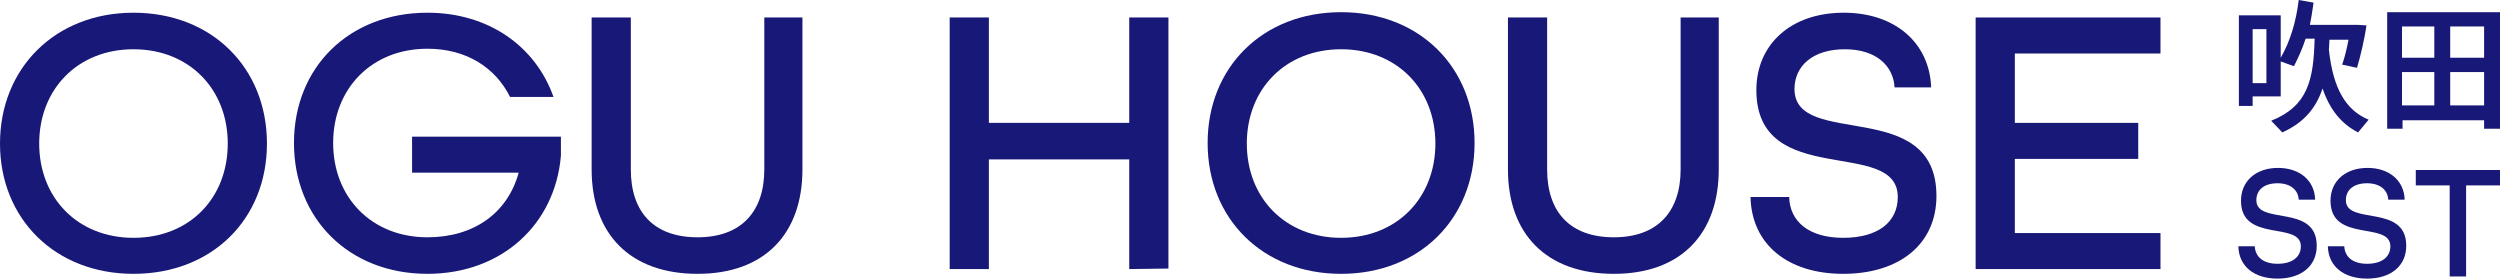 <?xml version="1.0" encoding="utf-8"?>
<!-- Generator: Adobe Illustrator 26.5.0, SVG Export Plug-In . SVG Version: 6.00 Build 0)  -->
<svg version="1.1" id="レイヤー_1" xmlns="http://www.w3.org/2000/svg" xmlns:xlink="http://www.w3.org/1999/xlink" x="0px"
	 y="0px" viewBox="0 0 472 52.6" style="enable-background:new 0 0 472 52.6;" xml:space="preserve">
<style type="text/css">
	.st0{fill:#181878;}
</style>
<g>
	<g>
		<path class="st0" d="M25.2,51.7C10.4,51.7,0,41.3,0,27.1S10.4,2.4,25.2,2.4s25.2,10.4,25.2,24.7S40,51.7,25.2,51.7z M43,27.1
			c0-10.3-7.3-17.8-17.8-17.8S7.4,16.8,7.4,27.1s7.3,17.8,17.8,17.8C35.8,44.9,43,37.4,43,27.1z"/>
		<path class="st0" d="M96.3,18.3c-2.8-5.6-8.3-9.1-15.6-9.1c-10.5,0-17.8,7.5-17.8,17.8s7.3,17.8,17.8,17.8
			c8.8,0,15.1-4.6,17.2-12.1v-0.1H77.8v-6.8h28.1v3.6c-1.1,13-11.2,22.3-25.2,22.3c-14.8,0-25.2-10.4-25.2-24.7S65.9,2.4,80.7,2.4
			c11.5,0,20.4,6.3,23.8,15.9H96.3z"/>
		<path class="st0" d="M144.3,3.3h7.2V32c0,12-7,19.7-19.8,19.7s-20-7.6-20-19.7V3.3h7.4V32c0,8,4.3,12.8,12.6,12.8
			s12.6-4.9,12.6-12.8V3.3z"/>
		<path class="st0" d="M213.2,50.8V30.1h-26.5v20.7h-7.4V3.3h7.4v19.9h26.5V3.3h7.4v47.4L213.2,50.8L213.2,50.8z"/>
		<path class="st0" d="M253.2,51.7C238.4,51.7,228,41.3,228,27s10.4-24.7,25.2-24.7s25.2,10.4,25.2,24.7S268,51.7,253.2,51.7z
			 M271,27.1c0-10.3-7.3-17.8-17.8-17.8c-10.5,0-17.8,7.5-17.8,17.8s7.3,17.8,17.8,17.8C263.7,44.9,271,37.4,271,27.1z"/>
		<path class="st0" d="M317.3,3.3h7.2V32c0,12-7,19.7-19.8,19.7s-20-7.6-20-19.7V3.3h7.4V32c0,8,4.3,12.8,12.6,12.8
			c8.3,0,12.6-4.9,12.6-12.8L317.3,3.3L317.3,3.3z"/>
		<path class="st0" d="M357.7,16.6c-0.2-4.2-3.5-7.3-9.4-7.3c-6.1,0-9.5,3.2-9.5,7.5c0,11.4,26.8,1.3,26.8,20.2
			c0,9.1-7,14.7-17.6,14.7c-10.4,0-17.3-5.5-17.5-14.5h7.3c0.1,4.6,3.7,7.7,10.2,7.7c6.6,0,10.3-3,10.3-7.7
			c0-11.4-26.7-1.3-26.7-20.2c0-8.6,6.5-14.6,16.5-14.6c9.7,0,16.2,5.7,16.5,14.1h-6.9V16.6z"/>
		<path class="st0" d="M380.4,30v14h27.5v6.8H373V3.3h34.9v6.8h-27.5v13.1h23.3V30H380.4z"/>
	</g>
	<g>
		<g>
			<path class="st0" d="M447.2,22.6l-2,2.4c-3.1-1.6-5.3-4.2-6.7-8.3c-1.2,3.6-3.4,6.4-7.6,8.3l-2.1-2.2c7-2.8,8-7.8,8.2-15.5h-1.7
				c-0.6,1.9-1.4,3.6-2.2,5.2l-2.5-0.9v6.6h-5.3V20h-2.6V2.9h1.2h1.4h5.3v8c1.8-3.1,2.9-6.8,3.4-10.9l2.8,0.5
				c-0.2,1.4-0.4,2.8-0.7,4.2h7.8h0.7h0.7l1.5,0.1c-0.4,2.6-1.1,5.7-1.8,8l-2.8-0.6c0.5-1.4,0.9-3.1,1.2-4.7h-3.6
				c0,0.6-0.1,1.3-0.1,1.9C440.5,16.8,442.9,20.8,447.2,22.6z M427.9,15.7V5.5h-2.6v10.2H427.9z"/>
			<path class="st0" d="M453.6,22.7v1.6h-2.9v-22H472v22h-3v-1.6H453.6z M459.6,10.9V5h-6.1v5.9H459.6z M459.6,19.9v-6.3h-6.1v6.3
				H459.6z M469,10.9V5h-6.4v5.9H469z M469,19.9v-6.3h-6.4v6.3H469z"/>
		</g>
		<g>
			<g>
				<path class="st0" d="M434,37.7c-0.1-1.8-1.5-3.1-4-3.1c-2.6,0-4,1.3-4,3.2c0,4.8,11.4,0.6,11.4,8.6c0,3.8-2.9,6.2-7.4,6.2
					c-4.4,0-7.3-2.3-7.4-6.1h3.1c0.1,2,1.6,3.3,4.3,3.3c2.8,0,4.4-1.3,4.4-3.3c0-4.8-11.3-0.6-11.3-8.6c0-3.7,2.8-6.2,7-6.2
					c4.1,0,6.9,2.4,7,6H434z"/>
				<path class="st0" d="M450.9,37.7c-0.1-1.8-1.5-3.1-4-3.1c-2.6,0-4,1.3-4,3.2c0,4.8,11.4,0.6,11.4,8.6c0,3.8-2.9,6.2-7.4,6.2
					c-4.4,0-7.3-2.3-7.4-6.1h3.1c0.1,2,1.6,3.3,4.3,3.3c2.8,0,4.4-1.3,4.4-3.3c0-4.8-11.3-0.6-11.3-8.6c0-3.7,2.8-6.2,7-6.2
					c4.1,0,6.9,2.4,7,6H450.9z"/>
				<path class="st0" d="M462.5,52.2V35h-6.4v-2.9H472V35h-6.4v17.2H462.5z"/>
			</g>
		</g>
	</g>
</g>
</svg>
